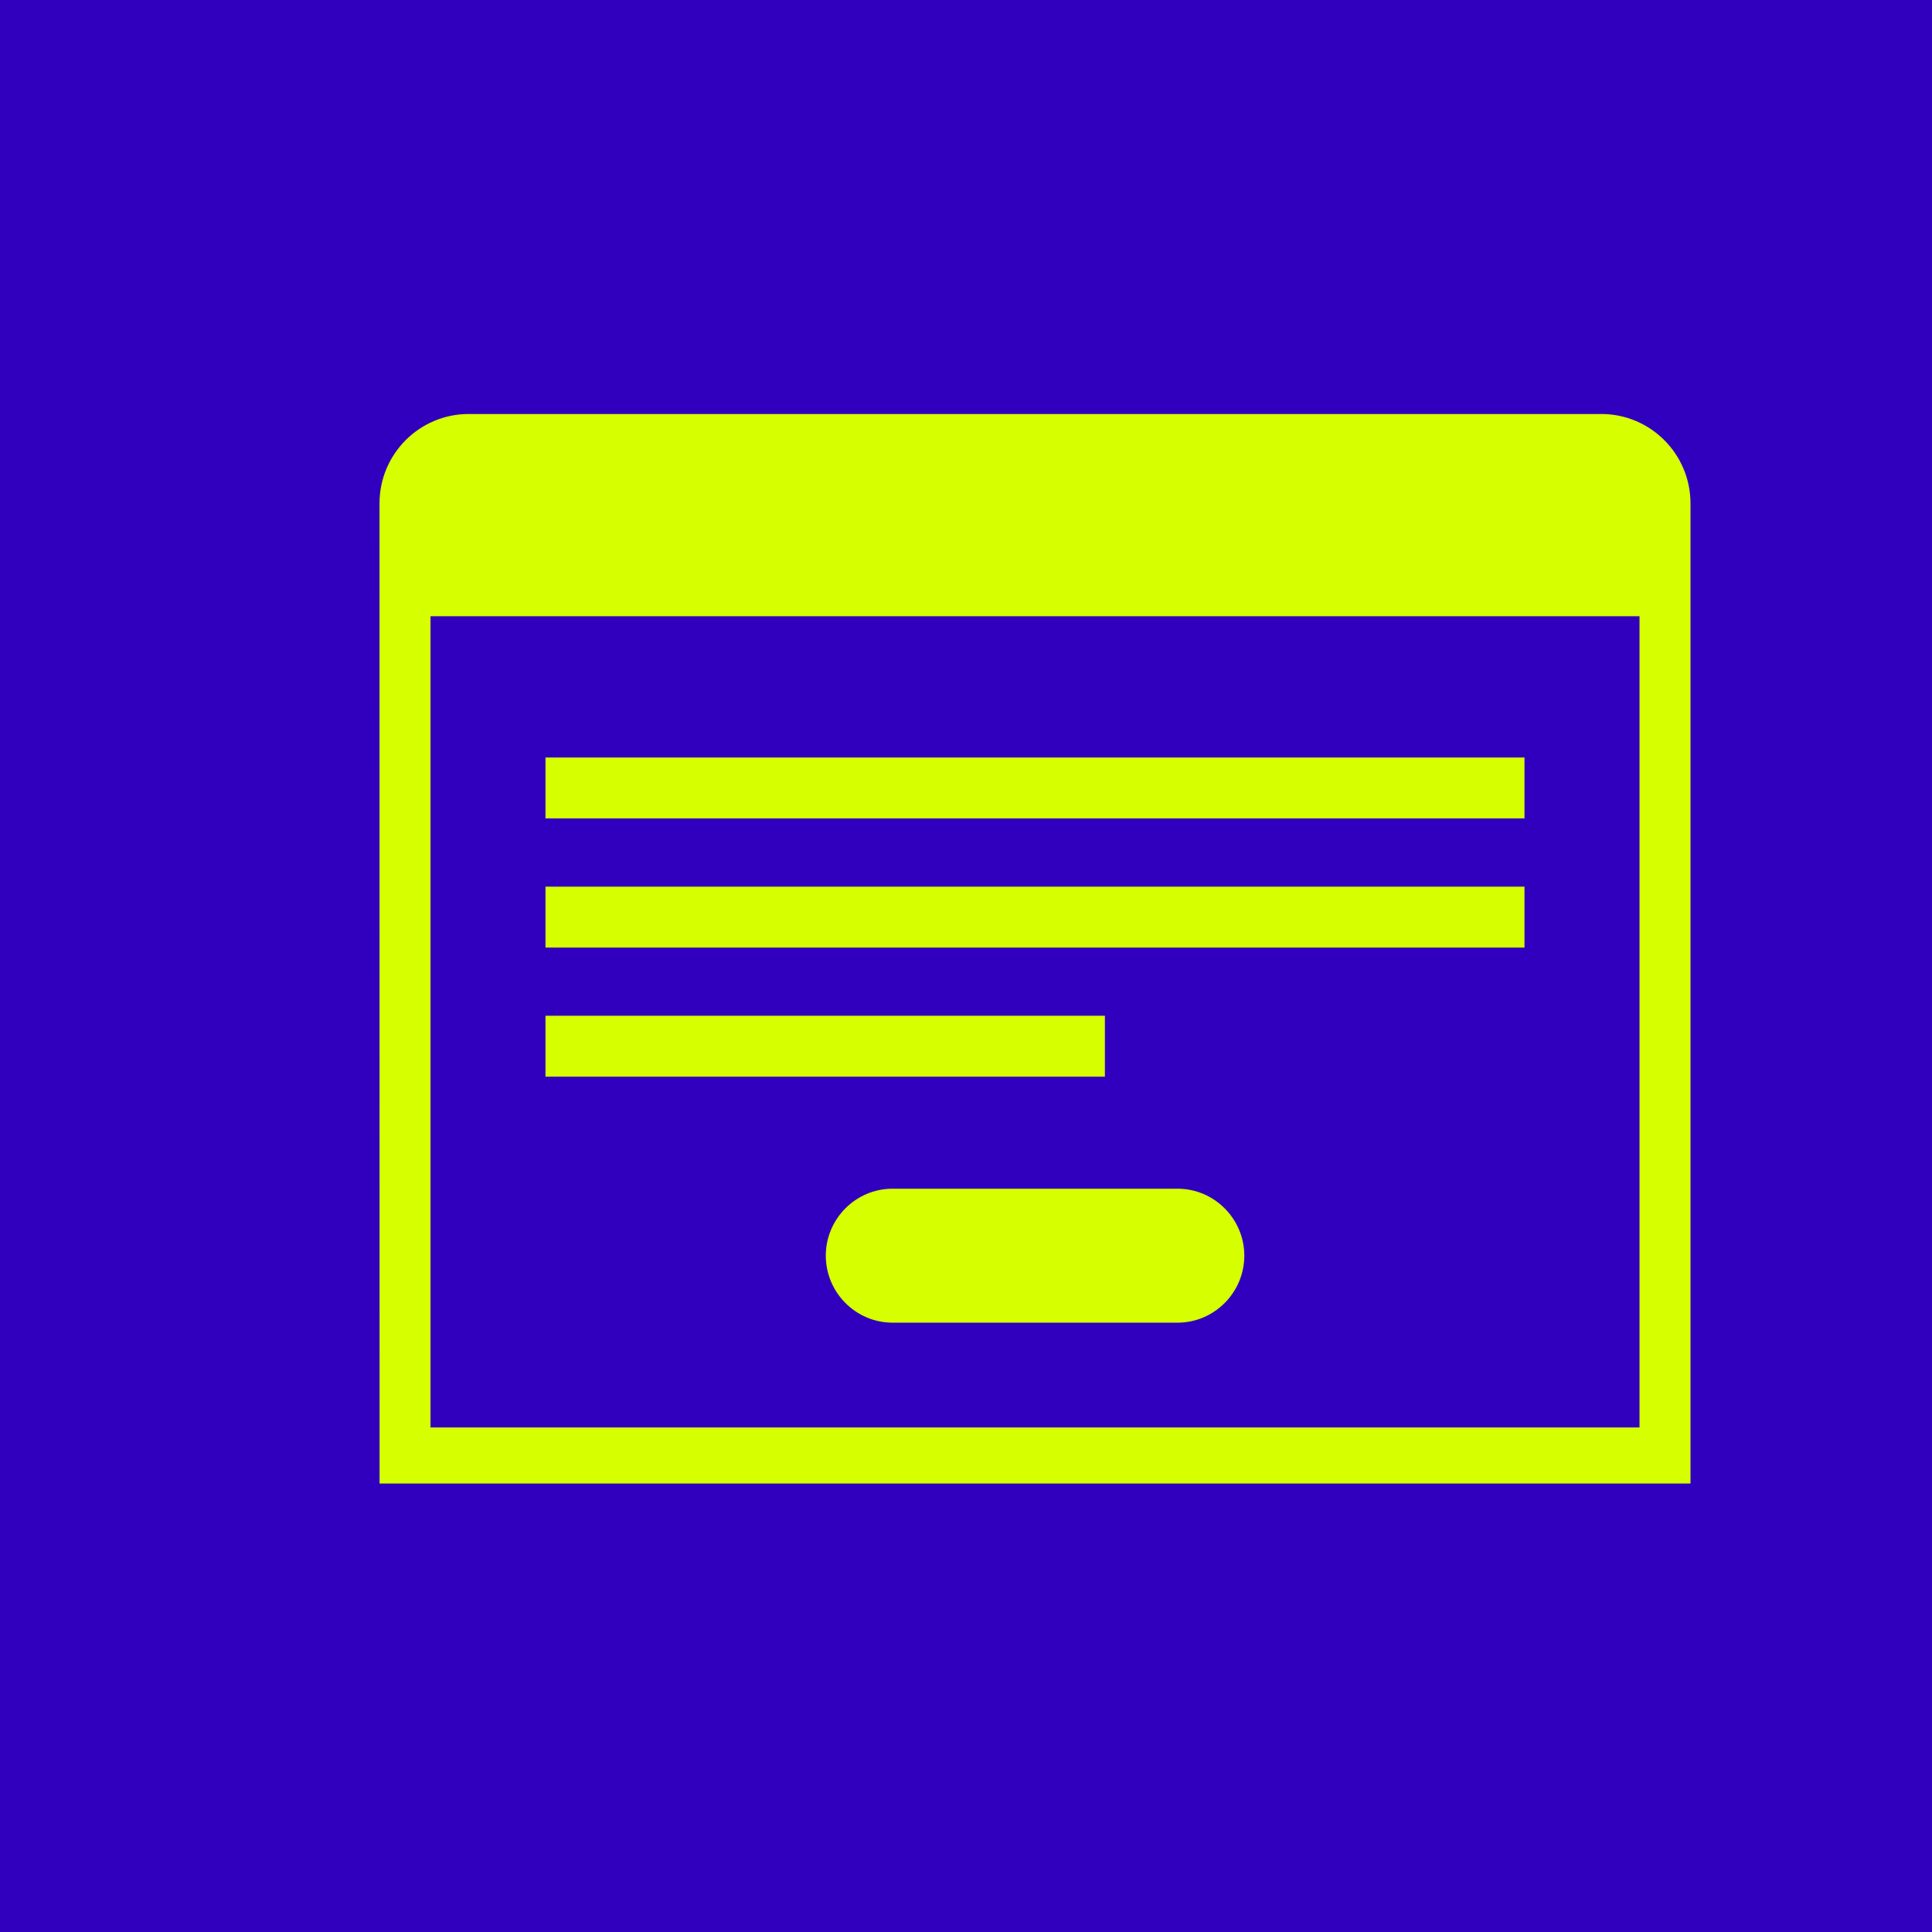 <?xml version="1.0" encoding="UTF-8"?>
<svg width="56px" height="56px" viewBox="0 0 56 56" version="1.1" xmlns="http://www.w3.org/2000/svg" xmlns:xlink="http://www.w3.org/1999/xlink">
    <title>forms copy 3</title>
    <g id="Page-1" stroke="none" stroke-width="1" fill="none" fill-rule="evenodd">
        <g id="forms-copy-3" fill-rule="nonzero">
            <rect id="Oval" fill="#3100BE" x="0" y="0" width="56" height="56"></rect>
            <g id="np_text-dialog_1024075_000000" transform="translate(11, 12)" fill="#D6FF00">
                <path d="M35.416,0 L2.584,0 C1.158,0 0,1.16 0,2.593 L0.002,31 L38,31 L38,2.593 C38,1.162 36.842,0 35.416,0 L35.416,0 Z M36.522,29.376 L1.479,29.376 L1.479,5.862 L36.522,5.862 L36.522,29.376 Z" id="Shape"></path>
                <polygon id="Path" points="4.811 9.957 33.188 9.957 33.188 11.722 4.811 11.722"></polygon>
                <polygon id="Path" points="4.811 13.7 33.188 13.7 33.188 15.466 4.811 15.466"></polygon>
                <polygon id="Path" points="4.811 17.442 21.026 17.442 21.026 19.208 4.811 19.208"></polygon>
                <path d="M23.131,22.455 L14.87,22.455 C13.806,22.455 12.936,23.329 12.936,24.396 C12.936,25.464 13.806,26.338 14.87,26.338 L23.133,26.338 C24.196,26.338 25.067,25.464 25.067,24.396 C25.067,23.329 24.196,22.455 23.131,22.455 L23.131,22.455 Z" id="Path"></path>
            </g>
        </g>
    </g>
</svg>